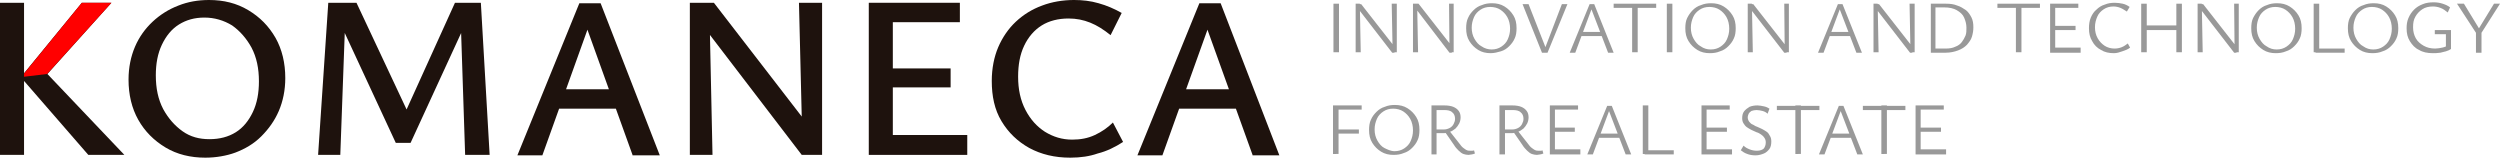 <svg xmlns="http://www.w3.org/2000/svg" xmlns:xlink="http://www.w3.org/1999/xlink" id="Capa_1" x="0px" y="0px" viewBox="0 0 540.7 34.1" style="enable-background:new 0 0 540.7 34.1;" xml:space="preserve"><style type="text/css"> .st0{fill:#1E120D;} .st1{fill:#FF0000;} .st2{fill:#999999;}</style><g> <g> <g> <path class="st0" d="M0,33.5V0.6h5.2v32.9H0z M19.1,33.5L4.5,16.7L17.7,0.6h6.4L8.9,17.5L9.3,15l17.6,18.5H19.1z"></path> <path class="st0" d="M44.4,34.1c-3.2,0-6.1-0.7-8.6-2.2s-4.5-3.5-5.9-6c-1.4-2.5-2.1-5.4-2.1-8.7c0-2.6,0.5-5,1.4-7.1 c0.9-2.1,2.2-3.9,3.8-5.4c1.6-1.5,3.5-2.7,5.6-3.5C40.6,0.4,42.8,0,45.2,0c3.2,0,6,0.7,8.5,2.2c2.5,1.5,4.4,3.4,5.9,6 c1.4,2.5,2.1,5.4,2.1,8.7c0,2.6-0.5,5-1.4,7.1c-0.9,2.1-2.2,3.9-3.8,5.5s-3.5,2.7-5.6,3.5C49,33.7,46.7,34.1,44.4,34.1z M45.3,30.1c2.2,0,4.1-0.5,5.7-1.5c1.6-1,2.8-2.5,3.7-4.4c0.9-1.9,1.3-4.1,1.3-6.6c0-2.8-0.5-5.2-1.6-7.3c-1.1-2-2.5-3.6-4.2-4.8 c-1.8-1.1-3.8-1.7-6-1.7c-2.1,0-3.9,0.5-5.5,1.5c-1.6,1-2.8,2.5-3.7,4.4c-0.9,1.9-1.3,4.1-1.3,6.6c0,2.8,0.5,5.2,1.6,7.3 c1.1,2,2.5,3.6,4.2,4.8C41.2,29.6,43.1,30.1,45.3,30.1z"></path> <path class="st0" d="M68.8,33.5L71,0.6h3.8l-1.2,32.9H68.8z M100.6,33.5l-1-30.4l2.5-1.1L88.8,30.9h-3.2L73.2,4.2l0.1-3.6h3.8 l11.6,24.7h-1.5L98.4,0.6h5.6l1.9,32.9H100.6z"></path> <path class="st0" d="M136.8,33.5L126,3.5h2.1l-10.8,30.1h-5.4l13.4-32.9h4.6l12.8,32.9H136.8z M117.8,23.5l1.5-4.2h14.4l2.2,4.2 H117.8z"></path> <path class="st0" d="M149.2,33.5V0.6h4.2l0.7,32.9H149.2z M175.6,33.5h-2.2L150.9,4.1l0-3.5h3.5l21,27.2L175.6,33.5z M177.8,0.6 v32.9h-4.2l-0.8-32.9H177.8z"></path> <path class="st0" d="M209.2,33.5h-21.3V0.6h19.7v4.2h-14.5v24.4h16.1V33.5z M189.6,18.9v-4.1h16v4.1H189.6z"></path> <path class="st0" d="M231.5,34.1c-3.4,0-6.3-0.7-8.9-2.1c-2.5-1.4-4.5-3.3-6-5.8s-2.1-5.4-2.1-8.7c0-2.7,0.5-5.2,1.4-7.3 c0.9-2.1,2.2-4,3.8-5.5c1.6-1.5,3.5-2.7,5.7-3.5c2.1-0.8,4.5-1.2,6.9-1.2c1.8,0,3.6,0.2,5.3,0.7c1.8,0.5,3.4,1.2,5,2.1l-2.4,4.8 c-1.5-1.2-2.9-2.1-4.4-2.7s-3-0.9-4.7-0.9c-2.2,0-4.2,0.5-5.8,1.5c-1.6,1-2.9,2.5-3.8,4.4c-0.9,1.9-1.3,4.1-1.3,6.7 c0,2.7,0.5,5.1,1.6,7.2s2.5,3.6,4.2,4.7c1.8,1.1,3.7,1.7,5.9,1.7c1.8,0,3.4-0.3,4.9-1s2.8-1.6,3.9-2.7l2.2,4.2 c-1.7,1.1-3.5,2-5.5,2.5C235.7,33.8,233.7,34.1,231.5,34.1z"></path> <path class="st0" d="M270.9,33.5L260.1,3.5h2.1l-10.8,30.1H246l13.4-32.9h4.6l12.7,32.9H270.9z M251.9,23.5l1.5-4.2h14.4l2.2,4.2 H251.9z"></path> </g> <g> <g> <g> <polygon class="st1" points="10.2,16 24.1,0.6 17.7,0.6 5.2,15.9 5.2,16.6 "></polygon> </g> </g> </g> </g> <g> <path class="st2" d="M288.4,11.4V0.8h1.2v10.5H288.4z"></path> <path class="st2" d="M293.2,11.4V0.8h0.9l0.2,10.5H293.2z M301.6,11.4h-0.5l-7.5-9.7l0-0.8h0.8l7.2,9.2L301.6,11.4z M302.1,0.8 v10.5h-0.9L301,0.8H302.1z"></path> <path class="st2" d="M305.6,11.4V0.8h0.9l0.2,10.5H305.6z M314,11.4h-0.5L306,1.6l0-0.8h0.8l7.2,9.2L314,11.4z M314.4,0.8v10.5 h-0.9l-0.1-10.5H314.4z"></path> <path class="st2" d="M322.4,11.5c-1,0-1.9-0.2-2.7-0.7c-0.8-0.5-1.4-1.1-1.9-1.9c-0.5-0.8-0.7-1.7-0.7-2.8c0-0.8,0.1-1.6,0.4-2.2 c0.3-0.7,0.7-1.2,1.2-1.7s1.1-0.9,1.8-1.1c0.7-0.3,1.4-0.4,2.2-0.4c1,0,1.9,0.2,2.7,0.7s1.4,1.1,1.9,1.9s0.7,1.7,0.7,2.8 c0,0.8-0.1,1.6-0.4,2.2c-0.3,0.7-0.7,1.2-1.2,1.7s-1.1,0.9-1.8,1.1S323.2,11.5,322.4,11.5z M322.6,10.7c0.8,0,1.5-0.2,2.1-0.6 c0.6-0.4,1.1-0.9,1.4-1.6s0.5-1.4,0.5-2.3c0-0.9-0.2-1.8-0.6-2.5c-0.4-0.7-0.9-1.2-1.5-1.6c-0.6-0.4-1.4-0.6-2.2-0.6 c-0.8,0-1.5,0.2-2.1,0.6c-0.6,0.4-1.1,0.9-1.4,1.6c-0.3,0.7-0.5,1.4-0.5,2.3c0,0.9,0.2,1.7,0.6,2.4c0.4,0.7,0.9,1.3,1.5,1.6 C321.1,10.5,321.9,10.7,322.6,10.7z"></path> <path class="st2" d="M333.5,11.4l-4.2-10.5h1.3l4,10.2h-0.7l3.9-10.2h1.2l-4.3,10.5H333.5z"></path> <path class="st2" d="M347.8,11.4l-3.8-9.9h0.4l-3.7,9.9h-1.2l4.3-10.5h1l4.2,10.5H347.8z M341.5,7.8l0.3-0.9h4.7l0.5,0.9H341.5z"></path> <path class="st2" d="M349,1.8V0.8h9.2v0.9H349z M353,11.4V0.8h1.2v10.5H353z"></path> <path class="st2" d="M360.5,11.4V0.8h1.2v10.5H360.5z"></path> <path class="st2" d="M369.8,11.5c-1,0-1.9-0.2-2.7-0.7c-0.8-0.5-1.4-1.1-1.9-1.9c-0.5-0.8-0.7-1.7-0.7-2.8c0-0.8,0.1-1.6,0.4-2.2 s0.7-1.2,1.2-1.7c0.5-0.5,1.1-0.9,1.8-1.1c0.7-0.3,1.4-0.4,2.2-0.4c1,0,1.9,0.2,2.7,0.7s1.4,1.1,1.9,1.9c0.5,0.8,0.7,1.7,0.7,2.8 c0,0.8-0.1,1.6-0.4,2.2c-0.3,0.7-0.7,1.2-1.2,1.7c-0.5,0.5-1.1,0.9-1.8,1.1C371.3,11.4,370.6,11.5,369.8,11.5z M370,10.7 c0.8,0,1.5-0.2,2.1-0.6c0.6-0.4,1.1-0.9,1.4-1.6s0.5-1.4,0.5-2.3c0-0.9-0.2-1.8-0.6-2.5s-0.9-1.2-1.5-1.6 c-0.6-0.4-1.4-0.6-2.2-0.6c-0.8,0-1.5,0.2-2.1,0.6c-0.6,0.4-1.1,0.9-1.4,1.6c-0.3,0.7-0.5,1.4-0.5,2.3c0,0.9,0.2,1.7,0.6,2.4 c0.4,0.7,0.9,1.3,1.5,1.6C368.5,10.5,369.2,10.7,370,10.7z"></path> <path class="st2" d="M378,11.4V0.8h0.9l0.2,10.5H378z M386.4,11.4h-0.5l-7.5-9.7l0-0.8h0.8l7.2,9.2L386.4,11.4z M386.9,0.8v10.5 h-0.9l-0.1-10.5H386.9z"></path> <path class="st2" d="M401.5,11.4l-3.8-9.9h0.4l-3.7,9.9h-1.2l4.3-10.5h1l4.2,10.5H401.5z M395.1,7.8l0.3-0.9h4.7l0.5,0.9H395.1z"></path> <path class="st2" d="M405.2,11.4V0.8h0.9l0.2,10.5H405.2z M413.6,11.4h-0.5l-7.5-9.7l0-0.8h0.8l7.2,9.2L413.6,11.4z M414.1,0.8 v10.5h-0.9L413,0.8H414.1z"></path> <path class="st2" d="M417.6,11.4V0.8h3.3c0.9,0,1.7,0.1,2.4,0.4c0.7,0.2,1.3,0.6,1.9,1c0.5,0.4,0.9,1,1.2,1.6 c0.3,0.6,0.4,1.3,0.4,2.1c0,0.7-0.1,1.3-0.3,2c-0.2,0.7-0.6,1.2-1.1,1.8c-0.5,0.5-1.1,0.9-1.9,1.2c-0.8,0.3-1.7,0.5-2.7,0.5H417.6 z M418.7,10.5h2.1c0.8,0,1.5-0.1,2.1-0.4c0.6-0.2,1.1-0.6,1.4-1s0.6-0.9,0.8-1.4c0.2-0.5,0.2-1.1,0.2-1.7c0-0.8-0.2-1.5-0.5-2.2 c-0.3-0.7-0.9-1.2-1.6-1.6c-0.7-0.4-1.6-0.6-2.7-0.6h-1.9V10.5z"></path> <path class="st2" d="M432,1.8V0.8h9.2v0.9H432z M436,11.4V0.8h1.2v10.5H436z"></path> <path class="st2" d="M450,11.4h-6.6V0.8h6.1v0.9h-5v8.6h5.5V11.4z M443.8,6.5V5.6h5.1v0.9H443.8z"></path> <path class="st2" d="M457.2,11.5c-1.1,0-2-0.2-2.8-0.7c-0.8-0.4-1.5-1.1-1.9-1.9c-0.5-0.8-0.7-1.7-0.7-2.8c0-0.8,0.1-1.6,0.4-2.3 c0.3-0.7,0.7-1.3,1.2-1.7c0.5-0.5,1.1-0.9,1.8-1.1c0.7-0.3,1.4-0.4,2.2-0.4c0.6,0,1.2,0.1,1.7,0.2c0.5,0.1,1.1,0.4,1.5,0.7l-0.6,1 c-0.5-0.3-0.9-0.6-1.4-0.8c-0.5-0.2-1-0.3-1.5-0.3c-0.8,0-1.5,0.2-2.1,0.6c-0.6,0.4-1.1,0.9-1.4,1.6s-0.5,1.4-0.5,2.3 c0,0.9,0.2,1.7,0.6,2.4c0.4,0.7,0.9,1.2,1.5,1.6c0.6,0.4,1.4,0.6,2.1,0.6c0.6,0,1.1-0.1,1.6-0.3s0.9-0.5,1.3-0.8l0.5,0.9 c-0.5,0.4-1.1,0.6-1.7,0.8S457.9,11.5,457.2,11.5z"></path> <path class="st2" d="M463.1,11.4V0.8h1.2v10.5H463.1z M463.5,6.5v-1h8v1H463.5z M470.7,11.4V0.8h1.2v10.5H470.7z"></path> <path class="st2" d="M475.3,11.4V0.8h0.9l0.2,10.5H475.3z M483.7,11.4h-0.5l-7.5-9.7l0-0.8h0.8l7.2,9.2L483.7,11.4z M484.2,0.8 v10.5h-0.9l-0.1-10.5H484.2z"></path> <path class="st2" d="M492.2,11.5c-1,0-1.9-0.2-2.7-0.7c-0.8-0.5-1.4-1.1-1.9-1.9c-0.5-0.8-0.7-1.7-0.7-2.8c0-0.8,0.1-1.6,0.4-2.2 s0.7-1.2,1.2-1.7c0.5-0.5,1.1-0.9,1.8-1.1c0.7-0.3,1.4-0.4,2.2-0.4c1,0,1.9,0.2,2.7,0.7s1.4,1.1,1.9,1.9c0.5,0.8,0.7,1.7,0.7,2.8 c0,0.8-0.1,1.6-0.4,2.2c-0.3,0.7-0.7,1.2-1.2,1.7c-0.5,0.5-1.1,0.9-1.8,1.1C493.7,11.4,493,11.5,492.2,11.5z M492.4,10.7 c0.8,0,1.5-0.2,2.1-0.6c0.6-0.4,1.1-0.9,1.4-1.6s0.5-1.4,0.5-2.3c0-0.9-0.2-1.8-0.6-2.5s-0.9-1.2-1.5-1.6 c-0.6-0.4-1.4-0.6-2.2-0.6c-0.8,0-1.5,0.2-2.1,0.6c-0.6,0.4-1.1,0.9-1.4,1.6c-0.3,0.7-0.5,1.4-0.5,2.3c0,0.9,0.2,1.7,0.6,2.4 c0.4,0.7,0.9,1.3,1.5,1.6C490.9,10.5,491.6,10.7,492.4,10.7z"></path> <path class="st2" d="M500.4,11.4V0.8h1.2v10.5H500.4z M500.8,11.4v-0.9h6.3v0.9H500.8z"></path> <path class="st2" d="M513.1,11.5c-1,0-1.9-0.2-2.7-0.7c-0.8-0.5-1.4-1.1-1.9-1.9c-0.5-0.8-0.7-1.7-0.7-2.8c0-0.8,0.1-1.6,0.4-2.2 s0.7-1.2,1.2-1.7c0.5-0.5,1.1-0.9,1.8-1.1c0.7-0.3,1.4-0.4,2.2-0.4c1,0,1.9,0.2,2.7,0.7s1.4,1.1,1.9,1.9c0.5,0.8,0.7,1.7,0.7,2.8 c0,0.8-0.1,1.6-0.4,2.2c-0.3,0.7-0.7,1.2-1.2,1.7c-0.5,0.5-1.1,0.9-1.8,1.1C514.6,11.4,513.9,11.5,513.1,11.5z M513.3,10.7 c0.8,0,1.5-0.2,2.1-0.6c0.6-0.4,1.1-0.9,1.4-1.6s0.5-1.4,0.5-2.3c0-0.9-0.2-1.8-0.6-2.5s-0.9-1.2-1.5-1.6 c-0.6-0.4-1.4-0.6-2.2-0.6c-0.8,0-1.5,0.2-2.1,0.6c-0.6,0.4-1.1,0.9-1.4,1.6c-0.3,0.7-0.5,1.4-0.5,2.3c0,0.9,0.2,1.7,0.6,2.4 c0.4,0.7,0.9,1.3,1.5,1.6C511.8,10.5,512.5,10.7,513.3,10.7z"></path> <path class="st2" d="M526.2,11.5c-1.2,0-2.2-0.2-3-0.7c-0.9-0.4-1.5-1.1-2-1.9c-0.5-0.8-0.7-1.7-0.7-2.8c0-0.8,0.1-1.5,0.4-2.2 c0.3-0.7,0.7-1.3,1.2-1.8c0.5-0.5,1.1-0.9,1.9-1.2c0.7-0.3,1.5-0.4,2.4-0.4c0.6,0,1.3,0.1,1.9,0.3c0.6,0.2,1.1,0.4,1.6,0.8 l-0.5,1.1c-0.5-0.4-1-0.8-1.6-1c-0.5-0.2-1.1-0.3-1.6-0.3c-0.9,0-1.7,0.2-2.3,0.6c-0.6,0.4-1.1,0.9-1.5,1.6 c-0.4,0.7-0.5,1.4-0.5,2.3c0,0.9,0.2,1.7,0.6,2.4c0.4,0.7,1,1.2,1.7,1.6c0.7,0.4,1.5,0.6,2.5,0.6c0.5,0,1-0.1,1.5-0.2 s1-0.3,1.4-0.6l-0.6,0.7V7.4h-2.4V6.5h3.5v4.1c-0.3,0.2-0.7,0.4-1.1,0.5c-0.4,0.1-0.8,0.2-1.2,0.3 C527.1,11.5,526.6,11.5,526.2,11.5z"></path> <path class="st2" d="M535.7,7.4l-4.3-6.6h1.5l3.6,5.9L535.7,7.4z M535.5,11.4V6.7h1.2v4.7H535.5z M536.5,7.4l-0.7-0.7l3.6-5.9h1.3 L536.5,7.4z"></path> <path class="st2" d="M288.3,33.4V22.8h6.2v0.9h-5v9.6H288.3z M288.7,28.9v-0.9h5.2v0.9H288.7z"></path> <path class="st2" d="M301.4,33.5c-1,0-1.9-0.2-2.7-0.7s-1.4-1.1-1.9-1.9c-0.5-0.8-0.7-1.7-0.7-2.8c0-0.8,0.1-1.6,0.4-2.2 c0.3-0.7,0.7-1.2,1.2-1.7c0.5-0.5,1.1-0.9,1.8-1.1c0.7-0.3,1.4-0.4,2.2-0.4c1,0,1.9,0.2,2.7,0.7c0.8,0.5,1.4,1.1,1.9,1.9 c0.5,0.8,0.7,1.7,0.7,2.8c0,0.8-0.1,1.6-0.4,2.2c-0.3,0.7-0.7,1.2-1.2,1.7c-0.5,0.5-1.1,0.9-1.8,1.1 C302.9,33.4,302.2,33.5,301.4,33.5z M301.6,32.7c0.8,0,1.5-0.2,2.1-0.6c0.6-0.4,1.1-0.9,1.4-1.6s0.5-1.4,0.5-2.3 c0-0.9-0.2-1.8-0.6-2.5c-0.4-0.7-0.9-1.2-1.5-1.6c-0.6-0.4-1.4-0.6-2.2-0.6c-0.8,0-1.5,0.2-2.1,0.6c-0.6,0.4-1.1,0.9-1.4,1.6 c-0.3,0.7-0.5,1.4-0.5,2.3c0,0.9,0.2,1.7,0.6,2.4c0.4,0.7,0.9,1.3,1.5,1.6S300.8,32.7,301.6,32.7z"></path> <path class="st2" d="M309.6,33.4V22.8h2.8c0.7,0,1.4,0.1,1.9,0.3c0.5,0.2,0.9,0.5,1.2,0.9c0.3,0.4,0.4,0.9,0.4,1.4 c0,0.4-0.1,0.9-0.3,1.3s-0.5,0.8-0.8,1.1c-0.4,0.3-0.8,0.6-1.2,0.7c-0.5,0.2-0.9,0.3-1.4,0.3H310V28h2.3c0.4,0,0.8-0.1,1.2-0.3 c0.4-0.2,0.7-0.5,0.9-0.9s0.3-0.7,0.3-1.1c0-0.6-0.2-1.1-0.6-1.4c-0.4-0.4-1-0.5-1.8-0.5h-1.6v9.6H309.6z M317.6,33.5 c-0.4,0-0.8-0.1-1.1-0.2c-0.3-0.1-0.7-0.4-1-0.7c-0.3-0.3-0.7-0.7-1-1.2l-2-2.9l0.9-0.3l2.2,2.8c0.3,0.4,0.6,0.8,0.9,1 c0.3,0.2,0.5,0.4,0.8,0.5c0.2,0.1,0.5,0.1,0.7,0.1c0.1,0,0.2,0,0.4,0s0.3,0,0.4-0.1l0.2,0.7c-0.3,0.1-0.5,0.2-0.7,0.2 S317.8,33.5,317.6,33.5z"></path> <path class="st2" d="M324.3,33.4V22.8h2.8c0.7,0,1.4,0.1,1.9,0.3c0.5,0.2,0.9,0.5,1.2,0.9c0.3,0.4,0.4,0.9,0.4,1.4 c0,0.4-0.1,0.9-0.3,1.3s-0.5,0.8-0.8,1.1c-0.4,0.3-0.8,0.6-1.2,0.7c-0.5,0.2-0.9,0.3-1.4,0.3h-2.1V28h2.3c0.4,0,0.8-0.1,1.2-0.3 c0.4-0.2,0.7-0.5,0.9-0.9s0.3-0.7,0.3-1.1c0-0.6-0.2-1.1-0.6-1.4c-0.4-0.4-1-0.5-1.8-0.5h-1.6v9.6H324.3z M332.4,33.5 c-0.4,0-0.8-0.1-1.1-0.2c-0.3-0.1-0.7-0.4-1-0.7c-0.3-0.3-0.7-0.7-1-1.2l-2-2.9l0.9-0.3l2.2,2.8c0.3,0.4,0.6,0.8,0.9,1 c0.3,0.2,0.5,0.4,0.8,0.5c0.2,0.1,0.5,0.1,0.7,0.1c0.1,0,0.2,0,0.4,0s0.3,0,0.4-0.1l0.2,0.7c-0.3,0.1-0.5,0.2-0.7,0.2 S332.6,33.5,332.4,33.5z"></path> <path class="st2" d="M341.8,33.4h-6.6V22.8h6.1v0.9h-5v8.6h5.5V33.4z M335.5,28.5v-0.9h5.1v0.9H335.5z"></path> <path class="st2" d="M351.6,33.4l-3.8-9.9h0.4l-3.7,9.9h-1.2l4.3-10.5h1l4.2,10.5H351.6z M345.2,29.8l0.3-0.9h4.7l0.5,0.9H345.2z"></path> <path class="st2" d="M355.3,33.4V22.8h1.2v10.5H355.3z M355.7,33.4v-0.9h6.3v0.9H355.7z"></path> <path class="st2" d="M374.7,33.4H368V22.8h6.1v0.9h-5v8.6h5.5V33.4z M368.4,28.5v-0.9h5.1v0.9H368.4z"></path> <path class="st2" d="M381.9,30.8c0-0.4-0.1-0.7-0.3-1s-0.4-0.5-0.7-0.7c-0.3-0.2-0.6-0.4-1-0.5c-0.4-0.2-0.7-0.3-1.1-0.5 c-0.4-0.2-0.7-0.4-1-0.6c-0.3-0.2-0.5-0.5-0.7-0.8c-0.2-0.3-0.3-0.7-0.3-1.1c0-0.6,0.1-1.1,0.4-1.5c0.3-0.4,0.7-0.7,1.2-1 c0.5-0.2,1.1-0.3,1.7-0.3c0.4,0,0.9,0.1,1.4,0.2c0.5,0.1,0.9,0.3,1.2,0.5l-0.4,1.1c-0.3-0.3-0.7-0.5-1.1-0.6 c-0.4-0.1-0.9-0.2-1.3-0.2c-0.4,0-0.8,0.1-1.1,0.2c-0.3,0.2-0.5,0.4-0.6,0.6c-0.1,0.3-0.2,0.5-0.2,0.8c0,0.3,0.1,0.6,0.3,0.9 c0.2,0.2,0.4,0.5,0.7,0.6s0.6,0.4,1,0.5c0.4,0.2,0.7,0.3,1.1,0.5c0.4,0.2,0.7,0.4,1,0.6c0.3,0.2,0.5,0.5,0.7,0.9 c0.2,0.3,0.3,0.7,0.3,1.2c0,0.6-0.1,1.2-0.4,1.6c-0.3,0.4-0.7,0.8-1.2,1c-0.5,0.2-1.1,0.4-1.8,0.4c-0.7,0-1.3-0.1-1.8-0.3 c-0.6-0.2-1-0.5-1.4-0.8l0.6-1c0.4,0.4,0.8,0.6,1.3,0.8c0.5,0.2,1,0.3,1.6,0.3c0.7,0,1.2-0.2,1.5-0.5 C381.7,31.8,381.9,31.4,381.9,30.8z"></path> <path class="st2" d="M384.3,23.8v-0.9h9.2v0.9H384.3z M388.3,33.4V22.8h1.2v10.5H388.3z"></path> <path class="st2" d="M401.7,33.4l-3.8-9.9h0.4l-3.7,9.9h-1.2l4.3-10.5h1l4.2,10.5H401.7z M395.3,29.8l0.3-0.9h4.7l0.5,0.9H395.3z"></path> <path class="st2" d="M402.9,23.8v-0.9h9.2v0.9H402.9z M406.9,33.4V22.8h1.2v10.5H406.9z"></path> <path class="st2" d="M420.9,33.4h-6.6V22.8h6.1v0.9h-5v8.6h5.5V33.4z M414.7,28.5v-0.9h5.1v0.9H414.7z"></path> </g></g></svg>
